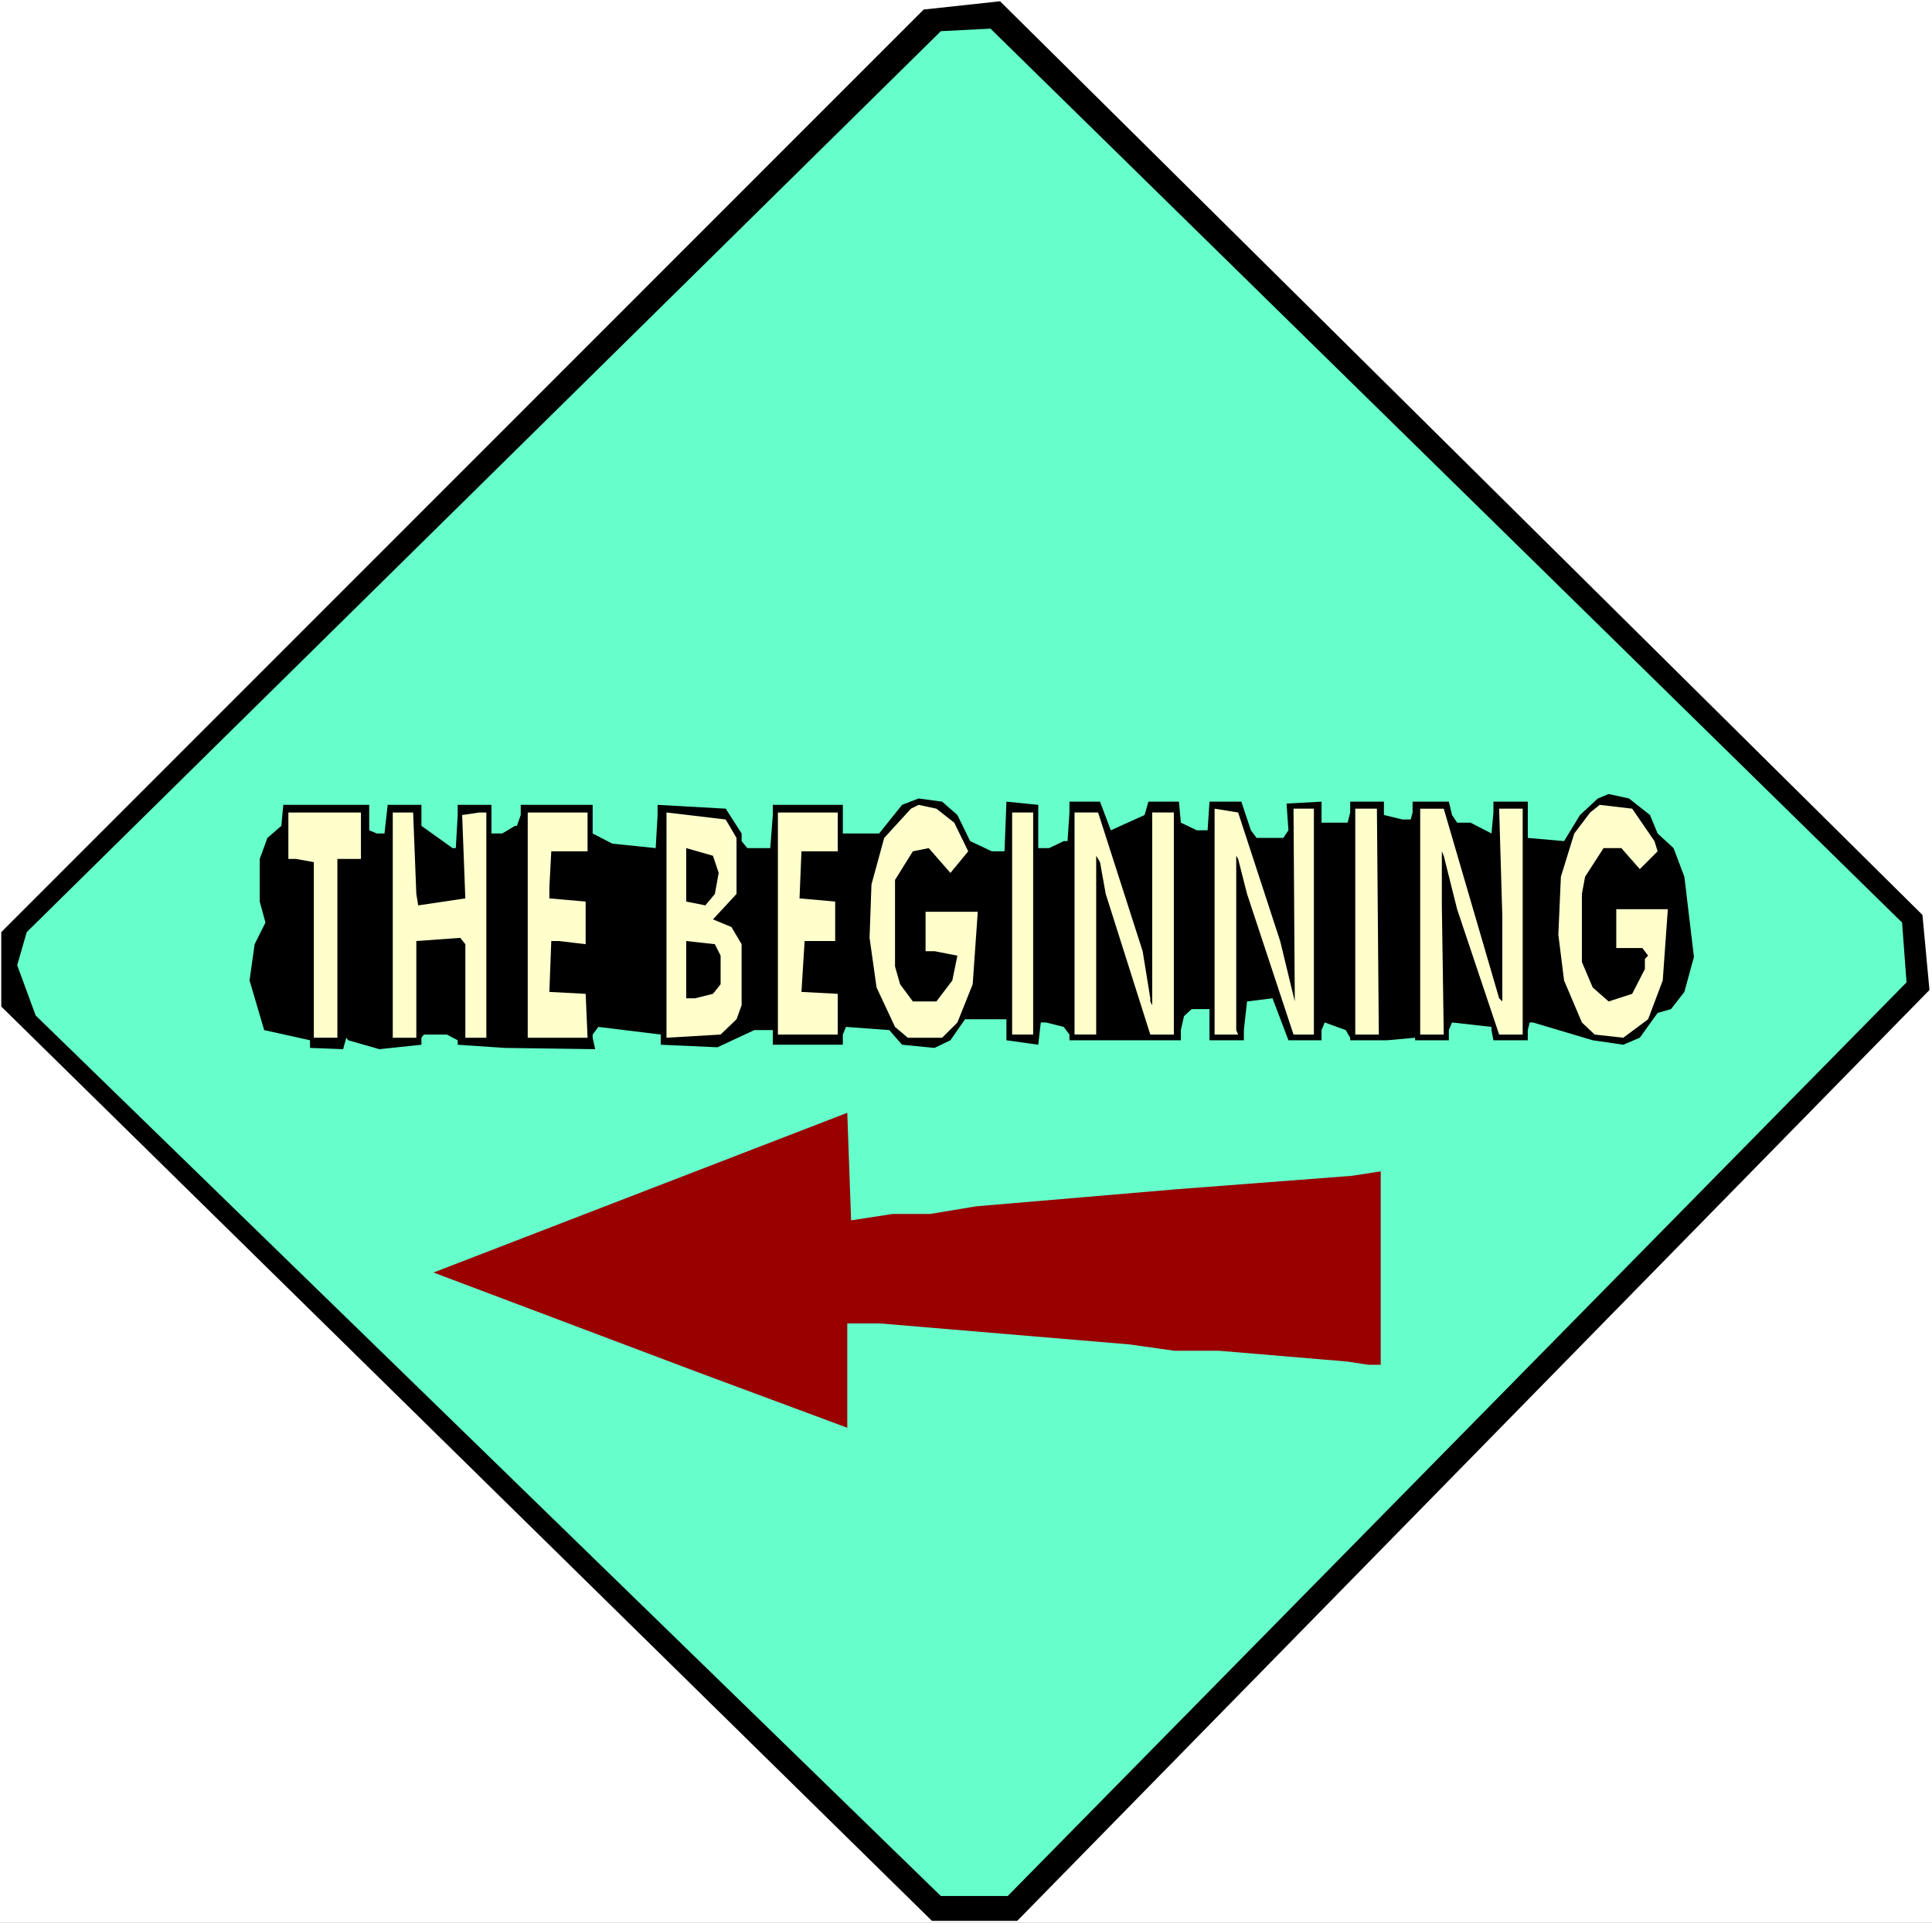<?xml version="1.0" encoding="UTF-8" standalone="no"?>
<svg
   version="1.0"
   width="129.766mm"
   height="129.179mm"
   id="svg19"
   sodipodi:docname="The Beginning.wmf"
   xmlns:inkscape="http://www.inkscape.org/namespaces/inkscape"
   xmlns:sodipodi="http://sodipodi.sourceforge.net/DTD/sodipodi-0.dtd"
   xmlns="http://www.w3.org/2000/svg"
   xmlns:svg="http://www.w3.org/2000/svg">
  <rect width="100%" height="100%" fill="#808080" stroke="none"/>
  <sodipodi:namedview
     id="namedview19"
     pagecolor="#ffffff"
     bordercolor="#000000"
     borderopacity="0.25"
     inkscape:showpageshadow="2"
     inkscape:pageopacity="0.0"
     inkscape:pagecheckerboard="0"
     inkscape:deskcolor="#d1d1d1"
     inkscape:document-units="mm" />
  <defs
     id="defs1">
    <pattern
       id="WMFhbasepattern"
       patternUnits="userSpaceOnUse"
       width="6"
       height="6"
       x="0"
       y="0" />
  </defs>
  <path
     style="fill:#ffffff;fill-opacity:1;fill-rule:evenodd;stroke:none"
     d="M 0,488.234 H 490.455 V 0 H 0 Z"
     id="path1" />
  <path
     style="fill:#000000;fill-opacity:1;fill-rule:evenodd;stroke:none"
     d="M 0.323,236.685 V 255.588 L 236.582,487.75 h 21.654 L 489.809,251.387 488.031,232.323 253.873,0.323 234.481,2.423 Z"
     id="path2" />
  <path
     style="fill:#66ffcc;fill-opacity:1;fill-rule:evenodd;stroke:none"
     d="M 6.787,236.685 4.363,245.087 9.05,257.85 238.845,481.449 h 16.968 L 483.991,249.449 482.86,234.262 251.449,7.27 238.845,7.916 Z"
     id="path3" />
  <path
     style="fill:#990000;fill-opacity:1;fill-rule:evenodd;stroke:none"
     d="m 215.089,362.541 v -26.496 h 8.242 l 63.347,5.331 11.474,1.616 h 11.312 l 32.643,2.747 5.171,0.808 H 350.51 v -49.114 l -7.272,1.131 -10.504,0.808 -33.774,2.585 -51.227,4.362 -11.635,1.939 h -9.534 l -10.504,1.616 -0.97,-27.304 -105.04,40.552 67.226,25.365 z"
     id="path4" />
  <path
     style="fill:#000000;fill-opacity:1;fill-rule:evenodd;stroke:none"
     d="m 418.867,206.958 1.939,4.685 4.04,3.716 2.747,7.27 2.424,20.357 -2.424,8.886 -3.394,4.362 -3.394,0.969 -4.525,6.301 -4.202,1.777 -7.757,-1.131 -15.19,-4.524 h -0.808 l -0.485,1.939 v 2.585 h -8.726 l -0.485,-2.585 v -0.808 l -10.019,-1.131 -0.808,1.939 v 2.585 h -8.565 v -0.646 l -7.11,0.646 h -9.373 v -0.646 l -1.131,-1.939 -5.333,-1.939 -0.808,1.939 v 2.585 h -8.403 l -4.04,-10.663 -6.464,0.808 -0.808,7.27 v 2.585 h -8.726 v -7.916 h -4.525 l -1.939,1.777 -0.808,3.554 v 2.585 h -28.28 v -1.454 l -1.454,-1.939 -4.525,-1.131 h -1.293 l -0.646,5.655 -8.08,-1.131 v -5.331 h -10.504 l -3.717,5.331 -4.04,1.939 -8.242,-0.808 -3.232,-3.716 -10.989,-0.808 -0.808,1.939 v 2.585 h -17.776 v -3.716 h -4.686 l -9.373,4.362 -14.382,-0.646 v -2.585 l -15.837,-1.939 -1.454,1.939 v 0.808 l 0.646,2.908 -22.947,-0.323 -11.958,-0.808 v -1.131 l -2.747,-1.454 h -5.818 l -0.646,0.808 v 1.777 l -10.666,1.131 -7.918,-2.262 -0.485,-0.646 -0.808,2.908 -8.403,-0.323 v -1.939 l -11.635,-2.585 -3.717,-12.602 1.293,-9.209 2.747,-5.493 -1.454,-5.331 v -10.825 l 1.939,-5.331 3.555,-3.07 0.485,-5.331 h 21.816 v 6.462 l 1.939,0.808 h 1.939 l 0.808,-7.27 h 8.565 v 5.331 l 7.918,5.655 h 0.808 l 0.485,-8.401 v -2.585 h 8.565 v 7.27 h 2.747 l 3.232,-1.939 h 0.485 l 0.97,-2.747 v -2.585 h 18.261 v 7.27 l 5.01,2.585 10.989,1.131 0.485,-8.401 v -2.585 l 17.291,0.969 4.04,6.301 v 1.939 l 1.454,1.777 h 5.818 l 0.646,-8.401 v -2.585 h 17.776 v 7.27 h 9.211 l 5.818,-7.27 4.202,-1.616 5.979,0.808 3.878,3.393 3.232,6.624 5.494,2.585 h 3.232 l 0.485,-12.602 8.08,0.808 v 10.986 h 2.747 l 3.717,-1.777 h 0.97 l 0.485,-7.27 v -2.747 h 7.757 l 2.747,7.27 8.565,-3.877 0.97,-3.393 h 7.757 l 0.485,5.331 4.04,1.939 h 2.747 l 0.485,-7.27 h 8.08 l 2.424,7.27 1.454,1.939 h 6.787 l 1.293,-1.939 -0.485,-6.786 8.888,-0.485 v 5.331 h 6.626 l 0.646,-2.585 v -2.747 h 8.565 v 3.393 l 4.686,1.131 h 2.101 l 0.485,-1.777 v -2.747 h 9.211 l 0.808,3.393 1.293,1.939 h 3.394 l 5.333,2.747 0.485,-5.331 v -2.747 h 8.726 v 9.209 l 9.211,0.808 4.04,-6.624 4.525,-4.201 2.747,-1.131 5.171,1.131 z"
     id="path5" />
  <path
     style="fill:#ffffcc;fill-opacity:1;fill-rule:evenodd;stroke:none"
     d="m 242.238,208.897 3.555,7.27 -4.525,5.493 -5.494,-6.301 -4.04,0.808 -4.525,7.27 v 21.972 l 1.293,4.524 3.232,4.362 h 5.979 l 4.04,-5.331 1.293,-6.301 -5.818,-1.131 h -2.262 v -10.017 h 13.251 l -1.293,18.418 -3.878,9.694 -3.878,3.877 h -8.726 l -3.232,-2.747 -4.686,-10.017 -1.778,-12.602 0.485,-13.571 3.232,-11.794 6.787,-7.432 1.939,-0.969 4.525,0.969 z"
     id="path6" />
  <path
     style="fill:#ffffcc;fill-opacity:1;fill-rule:evenodd;stroke:none"
     d="m 419.998,213.582 0.808,2.585 -4.525,4.524 -4.686,-5.331 h -4.525 l -4.686,7.27 -0.808,4.362 v 17.287 l 2.747,6.462 4.04,3.554 5.979,-1.939 3.232,-6.301 V 243.471 l 0.808,-0.808 -1.454,-1.939 h -6.626 v -9.855 h 13.09 l -1.293,18.095 -3.717,9.855 -6.302,4.685 -7.272,-0.808 -3.232,-3.07 -4.525,-10.663 -1.454,-11.632 0.646,-14.702 3.394,-10.986 4.04,-5.331 2.424,-1.939 8.242,0.969 z"
     id="path7" />
  <path
     style="fill:#ffffcc;fill-opacity:1;fill-rule:evenodd;stroke:none"
     d="m 324.977,238.947 3.717,15.348 -0.323,-48.953 h 5.171 v 57.354 h -5.171 l -11.797,-35.705 -2.262,-8.886 -0.485,-0.808 v 44.267 l 0.485,1.131 h -5.979 v -57.354 l 5.979,0.969 z"
     id="path8" />
  <path
     style="fill:#ffffcc;fill-opacity:1;fill-rule:evenodd;stroke:none"
     d="m 350.025,262.697 h -5.979 v -57.354 h 5.494 z"
     id="path9" />
  <path
     style="fill:#ffffcc;fill-opacity:1;fill-rule:evenodd;stroke:none"
     d="m 380.568,253.488 0.808,0.808 v -21.649 l -0.808,-27.304 h 5.979 v 57.354 h -5.979 l -10.666,-31.827 -3.394,-13.571 -0.485,-1.131 v 13.733 l 0.485,32.797 h -5.979 v -57.354 h 5.979 z"
     id="path10" />
  <path
     style="fill:#ffffcc;fill-opacity:1;fill-rule:evenodd;stroke:none"
     d="m 91.627,218.106 h -5.979 v 45.398 H 79.669 v -44.591 l -4.525,-0.808 h -1.939 v -11.794 h 18.422 z"
     id="path11" />
  <path
     style="fill:#ffffcc;fill-opacity:1;fill-rule:evenodd;stroke:none"
     d="m 105.686,226.992 0.485,2.908 11.958,-1.777 -0.808,-21.164 4.363,-0.646 h 1.778 v 57.192 h -5.333 v -23.749 l -1.293,-1.616 -11.15,0.808 v 24.557 h -5.979 v -57.192 h 5.171 z"
     id="path12" />
  <path
     style="fill:#ffffcc;fill-opacity:1;fill-rule:evenodd;stroke:none"
     d="m 149.157,216.167 h -9.211 l -0.485,9.209 v 2.747 l 9.211,0.808 v 10.825 l -6.787,-0.808 h -1.939 l -0.485,12.925 9.211,0.485 0.485,11.148 h -15.19 v -57.192 h 15.19 z"
     id="path13" />
  <path
     style="fill:#ffffcc;fill-opacity:1;fill-rule:evenodd;stroke:none"
     d="m 186.971,212.775 v 14.217 l -5.979,6.462 4.686,1.939 2.586,4.362 v 15.51 l -1.293,3.554 -4.04,3.877 -13.736,0.808 v -57.192 l 15.029,1.777 z"
     id="path14" />
  <path
     style="fill:#ffffcc;fill-opacity:1;fill-rule:evenodd;stroke:none"
     d="m 212.665,216.167 h -9.211 l -0.485,11.955 9.05,0.808 v 10.017 h -7.757 l -0.808,12.925 9.211,0.485 v 10.34 h -15.19 v -56.384 h 15.19 z"
     id="path15" />
  <path
     style="fill:#ffffcc;fill-opacity:1;fill-rule:evenodd;stroke:none"
     d="m 262.276,262.697 h -5.333 v -56.384 h 5.333 z"
     id="path16" />
  <path
     style="fill:#ffffcc;fill-opacity:1;fill-rule:evenodd;stroke:none"
     d="m 290.072,241.532 1.939,11.955 v 0.808 l 0.485,0.969 v -48.953 h 5.494 v 56.384 h -5.979 l -11.312,-35.705 -1.454,-8.078 -0.97,-1.616 v 45.398 h -5.494 v -56.384 h 5.979 z"
     id="path17" />
  <path
     style="fill:#000000;fill-opacity:1;fill-rule:evenodd;stroke:none"
     d="m 182.446,221.66 -0.97,5.331 -2.424,2.908 -4.848,-0.969 v -13.571 l 6.787,1.939 z"
     id="path18" />
  <path
     style="fill:#000000;fill-opacity:1;fill-rule:evenodd;stroke:none"
     d="m 182.931,242.663 v 7.27 l -1.939,2.423 -4.525,1.131 h -2.262 v -14.54 l 7.272,0.808 z"
     id="path19" />
</svg>
